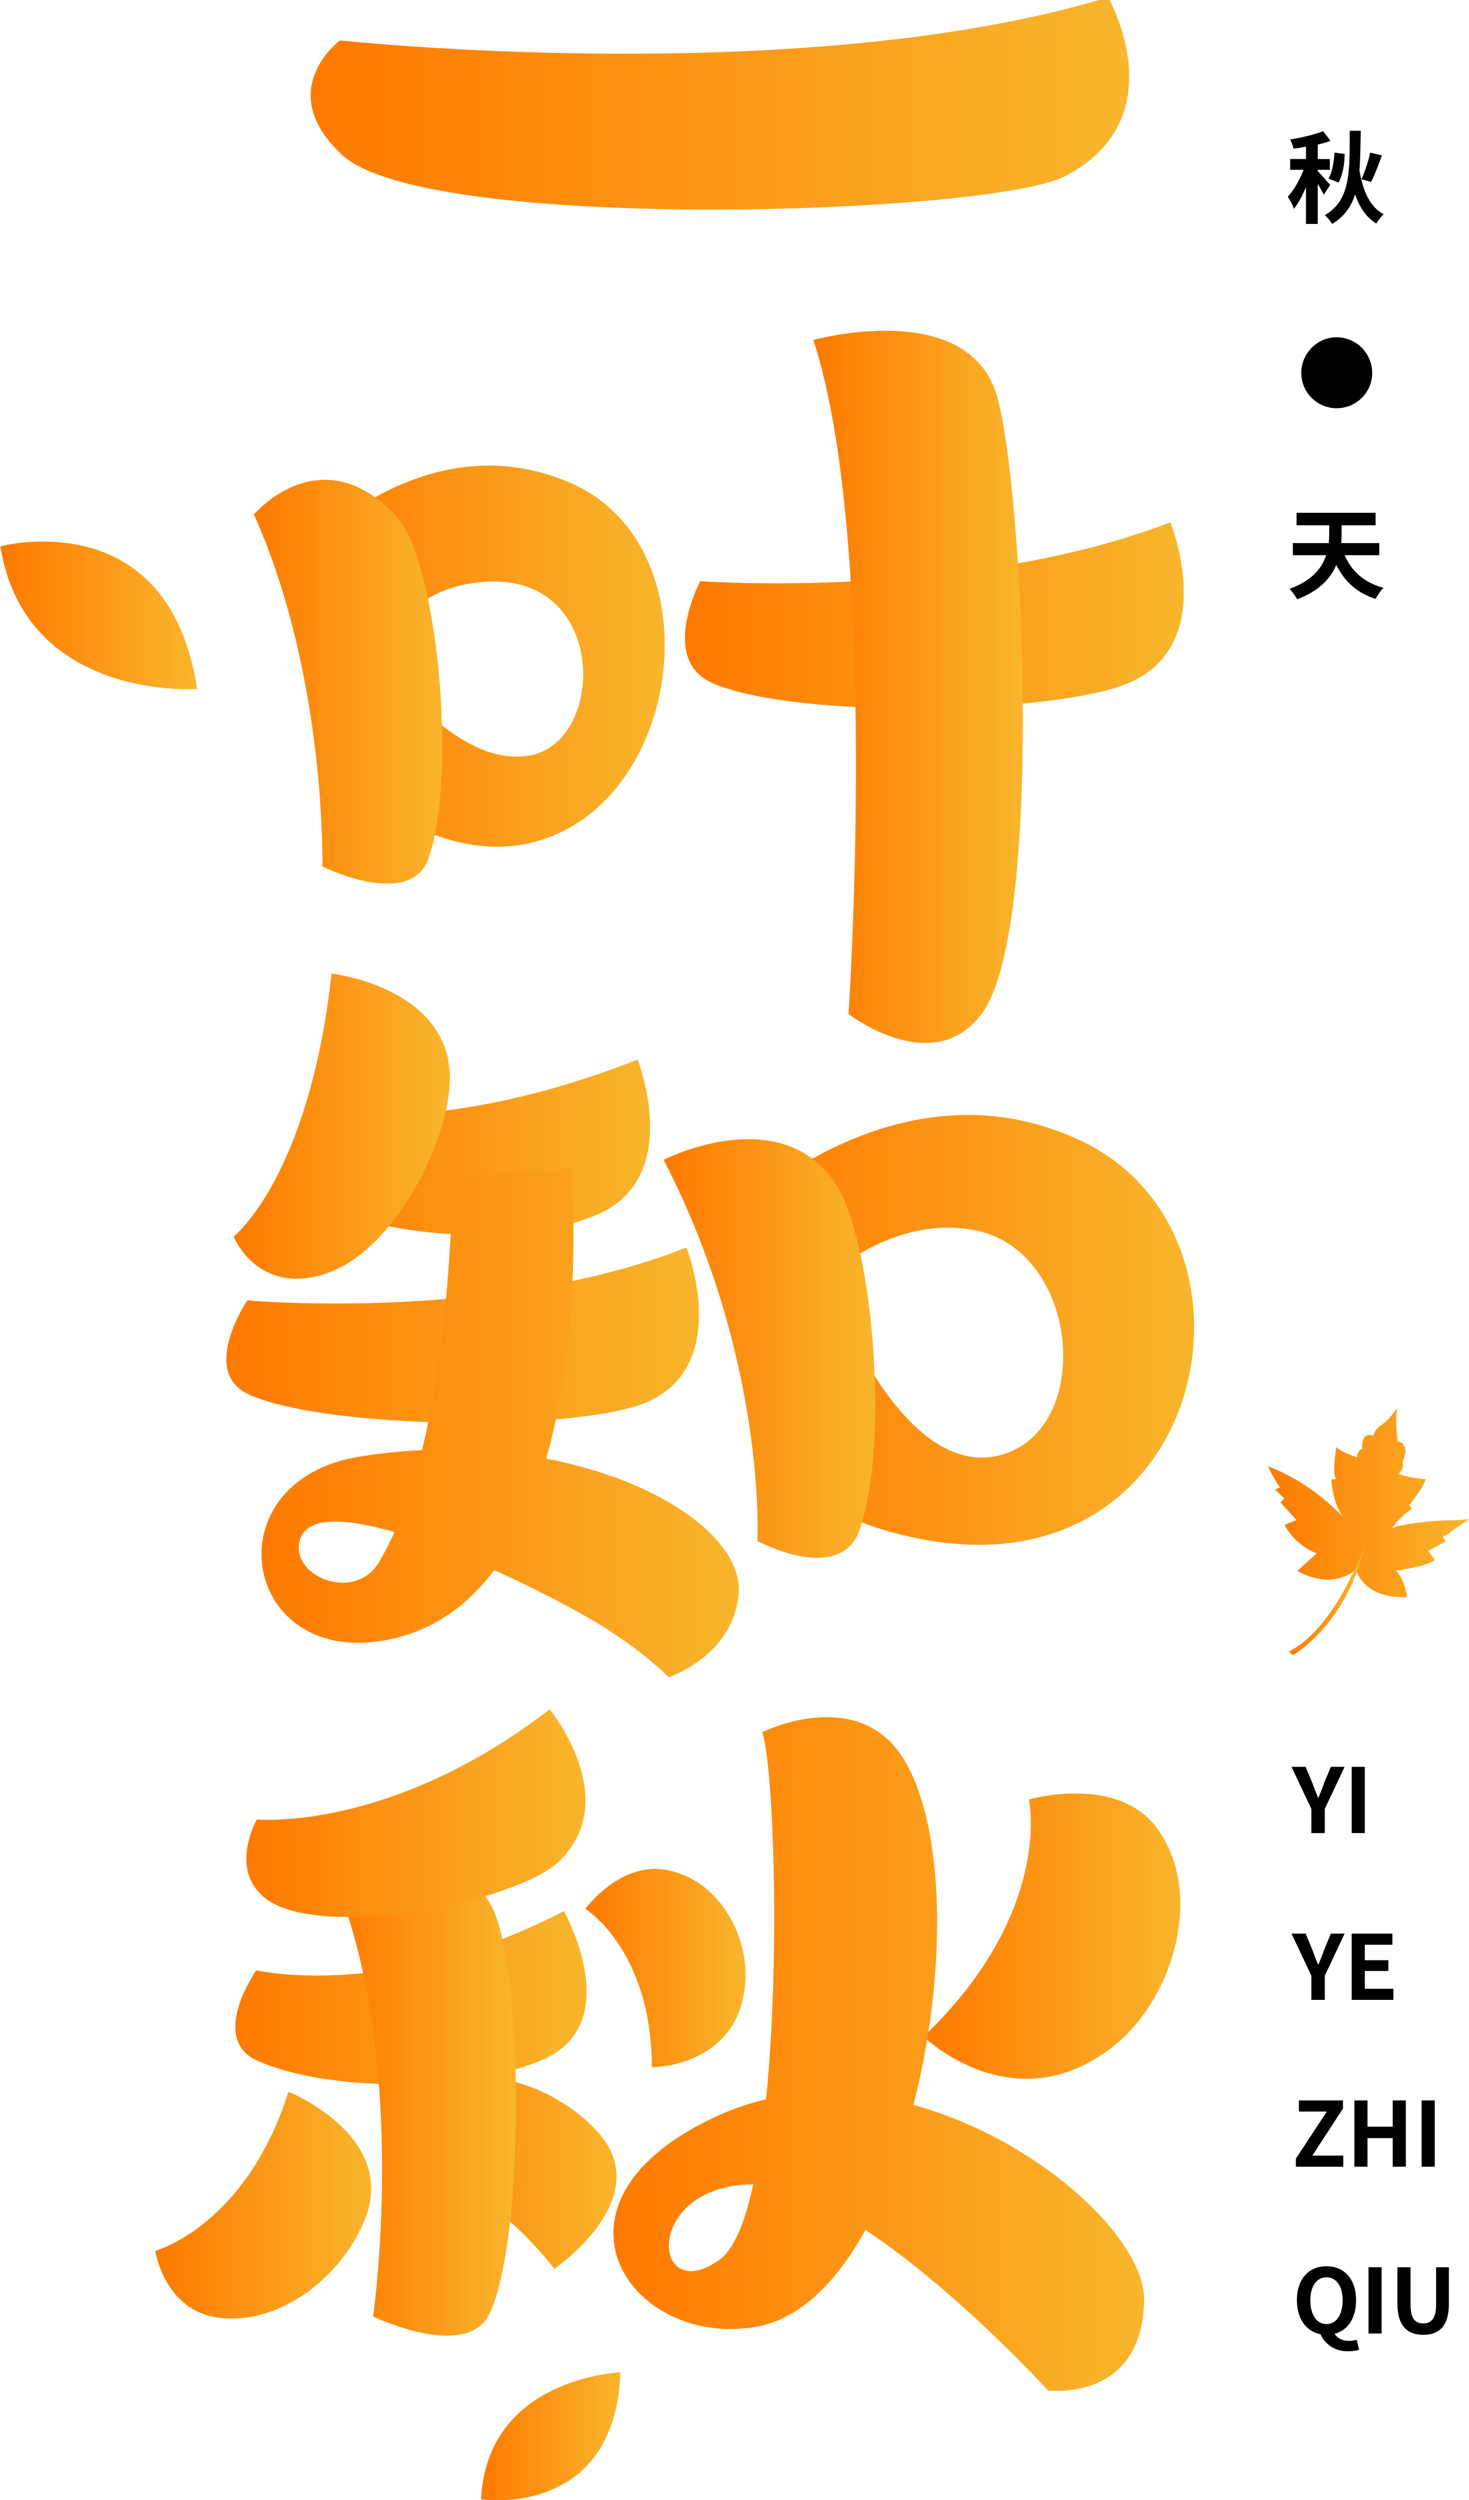 <?xml version="1.0" encoding="iso-8859-1"?>
<!-- Generator: Adobe Illustrator 22.1.0, SVG Export Plug-In . SVG Version: 6.00 Build 0)  -->
<svg version="1.1" id="&#x56FE;&#x5C42;_1" xmlns="http://www.w3.org/2000/svg" xmlns:xlink="http://www.w3.org/1999/xlink" x="0px"
	 y="0px" viewBox="0 0 389.396 662.663" style="enable-background:new 0 0 389.396 662.663;" xml:space="preserve">
<g>
	<g>
		<linearGradient id="SVGID_1_" gradientUnits="userSpaceOnUse" x1="102.943" y1="575.859" x2="163.416" y2="575.859">
			<stop  offset="0" style="stop-color:#FF7900"/>
			<stop  offset="1" style="stop-color:#F8B62D"/>
		</linearGradient>
		<path style="fill:url(#SVGID_1_);" d="M146.953,601.315c0,0,27.346-18.612,11.549-36.201
			c-10.456-11.642-30.397-19.328-45.718-11.585c-12.933,6.535-9.399,22.296-9.399,22.296S123.547,571.732,146.953,601.315z"/>
	</g>
	<g>
		<linearGradient id="SVGID_2_" gradientUnits="userSpaceOnUse" x1="244.832" y1="513.147" x2="312.873" y2="513.147">
			<stop  offset="0" style="stop-color:#FF7900"/>
			<stop  offset="1" style="stop-color:#F8B62D"/>
		</linearGradient>
		<path style="fill:url(#SVGID_2_);" d="M244.832,539.792c0,0,24.229,23.591,50.727,2.201c15.441-12.465,23.75-40.089,11.228-57.326
			c-10.57-14.549-34.038-7.746-34.038-7.746S279.348,506.723,244.832,539.792z"/>
	</g>
	<g>
		<linearGradient id="SVGID_3_" gradientUnits="userSpaceOnUse" x1="155.158" y1="521.626" x2="197.635" y2="521.626">
			<stop  offset="0" style="stop-color:#FF7900"/>
			<stop  offset="1" style="stop-color:#F8B62D"/>
		</linearGradient>
		<path style="fill:url(#SVGID_3_);" d="M172.789,547.926c0,0,22.809-0.002,24.743-22.023c1.127-12.833-7.017-28.008-21.265-30.36
			c-12.027-1.986-21.109,10.362-21.109,10.362S172.769,516.811,172.789,547.926z"/>
	</g>
	<g>
		<linearGradient id="SVGID_4_" gradientUnits="userSpaceOnUse" x1="41.155" y1="584.432" x2="98.409" y2="584.432">
			<stop  offset="0" style="stop-color:#FF7900"/>
			<stop  offset="1" style="stop-color:#F8B62D"/>
		</linearGradient>
		<path style="fill:url(#SVGID_4_);" d="M76.463,554.372c0,0,28.833,11.701,20.4,33.511c-5.582,14.435-21.672,28.488-38.83,26.402
			c-14.483-1.76-16.878-17.72-16.878-17.72S65.242,589.987,76.463,554.372z"/>
	</g>
	<g>
		<linearGradient id="SVGID_5_" gradientUnits="userSpaceOnUse" x1="181.567" y1="163.103" x2="313.79" y2="163.103">
			<stop  offset="0" style="stop-color:#FF7900"/>
			<stop  offset="1" style="stop-color:#F8B62D"/>
		</linearGradient>
		<path style="fill:url(#SVGID_5_);" d="M310.24,138.433c0,0,12.895,31.666-10.47,42.332c-18.621,8.501-88.515,10.042-110.89,0.289
			c-14.265-6.219-3.266-27.02-3.266-27.02S256.325,159.202,310.24,138.433z"/>
	</g>
	<g>
		<linearGradient id="SVGID_6_" gradientUnits="userSpaceOnUse" x1="60" y1="353.858" x2="185.275" y2="353.858">
			<stop  offset="0" style="stop-color:#FF7900"/>
			<stop  offset="1" style="stop-color:#F8B62D"/>
		</linearGradient>
		<path style="fill:url(#SVGID_6_);" d="M181.96,330.631c0,0,12.055,30.436-9.813,40.698c-17.428,8.179-85.146,7.671-106.08-1.697
			c-13.347-5.973-0.509-24.973-0.509-24.973S131.5,350.616,181.96,330.631z"/>
	</g>
	<g>
		<linearGradient id="SVGID_7_" gradientUnits="userSpaceOnUse" x1="82.353" y1="27.421" x2="299.317" y2="27.421">
			<stop  offset="0" style="stop-color:#FF7900"/>
			<stop  offset="1" style="stop-color:#F8B62D"/>
		</linearGradient>
		<path style="fill:url(#SVGID_7_);" d="M293.721-0.701c0,0,18.391,32.02-11.513,47.446C262.543,56.889,113.101,61.962,90.665,41.04
			c-18.379-17.139-0.546-30.328-0.546-30.328S212.518,23.897,293.721-0.701z"/>
	</g>
	<g>
		<linearGradient id="SVGID_8_" gradientUnits="userSpaceOnUse" x1="62.375" y1="529.439" x2="155.497" y2="529.439">
			<stop  offset="0" style="stop-color:#FF7900"/>
			<stop  offset="1" style="stop-color:#F8B62D"/>
		</linearGradient>
		<path style="fill:url(#SVGID_8_);" d="M149.461,506.509c0,0,16.59,29.327-5.237,39.225c-17.396,7.889-54.886,9.557-75.788,0.537
			c-13.327-5.751-0.518-24.067-0.518-24.067S103.426,530.525,149.461,506.509z"/>
	</g>
	<g>
		<linearGradient id="SVGID_9_" gradientUnits="userSpaceOnUse" x1="80.062" y1="304.042" x2="172.319" y2="304.042">
			<stop  offset="0" style="stop-color:#FF7900"/>
			<stop  offset="1" style="stop-color:#F8B62D"/>
		</linearGradient>
		<path style="fill:url(#SVGID_9_);" d="M169.004,280.814c0,0,12.055,30.436-9.813,40.698c-17.428,8.179-52.129,7.671-73.063-1.697
			c-13.347-5.973-0.509-24.973-0.509-24.973S118.544,300.799,169.004,280.814z"/>
	</g>
	<g>
		<linearGradient id="SVGID_10_" gradientUnits="userSpaceOnUse" x1="215.599" y1="182.044" x2="271.135" y2="182.044">
			<stop  offset="0" style="stop-color:#FF7900"/>
			<stop  offset="1" style="stop-color:#F8B62D"/>
		</linearGradient>
		<path style="fill:url(#SVGID_10_);" d="M215.599,90.108c0,0,38.619-10.707,47.927,12.634
			c7.418,18.602,13.748,141.702-2.971,165.472c-12.778,18.167-35.631,0.539-35.631,0.539S233.24,143.739,215.599,90.108z"/>
	</g>
	<g>
		<linearGradient id="SVGID_11_" gradientUnits="userSpaceOnUse" x1="88.741" y1="556.527" x2="136.798" y2="556.527">
			<stop  offset="0" style="stop-color:#FF7900"/>
			<stop  offset="1" style="stop-color:#F8B62D"/>
		</linearGradient>
		<path style="fill:url(#SVGID_11_);" d="M88.741,498.17c0,0,31.662-13.325,41.886,7.76c8.148,16.804,8.574,86.994-0.798,107.159
			c-5.976,12.857-30.936,0.865-30.936,0.865S108.642,546.818,88.741,498.17z"/>
	</g>
	<g>
		<linearGradient id="SVGID_12_" gradientUnits="userSpaceOnUse" x1="78.334" y1="173.908" x2="176.201" y2="173.908">
			<stop  offset="0" style="stop-color:#FF7900"/>
			<stop  offset="1" style="stop-color:#F8B62D"/>
		</linearGradient>
		<path style="fill:url(#SVGID_12_);" d="M78.334,148.359c0,0,32.853-37.919,73.084-20.275
			c34.857,15.286,31.058,72.689,0.387,90.809c-9.719,5.742-23.044,8.327-39.613,1.153c-34.771-15.056-9.213-42.647-9.213-42.647
			s18.617,26.457,37.653,22.803c20.319-3.9,20.56-49.407-13.365-45.895c-14.406,1.492-21.894,8.452-35.203,29.341"/>
	</g>
	<g>
		<linearGradient id="SVGID_13_" gradientUnits="userSpaceOnUse" x1="193.992" y1="352.472" x2="316.537" y2="352.472">
			<stop  offset="0" style="stop-color:#FF7900"/>
			<stop  offset="1" style="stop-color:#F8B62D"/>
		</linearGradient>
		<path style="fill:url(#SVGID_13_);" d="M193.992,322.669c0,0,43.368-43.676,92.67-20.252
			c53.303,25.325,33.365,121.813-44.557,105.079c-60.29-12.947-15.638-52.636-15.638-52.636s17.595,39.553,41.203,29.962
			c22.015-8.944,17.747-52.897-8.625-58.63c-18.644-4.053-40.141,6.906-56.77,31.028"/>
	</g>
	<g>
		<linearGradient id="SVGID_14_" gradientUnits="userSpaceOnUse" x1="69.317" y1="377.086" x2="195.862" y2="377.086">
			<stop  offset="0" style="stop-color:#FF7900"/>
			<stop  offset="1" style="stop-color:#F8B62D"/>
		</linearGradient>
		<path style="fill:url(#SVGID_14_);" d="M151.454,309.647c0,0,9.67,115.562-50.256,125.244c-37.464,6.053-44.98-42.479-5.953-48.82
			c54.889-8.919,102.574,15.366,100.554,36.572c-1.549,16.267-18.508,21.882-18.508,21.882s-8.395-8.587-22.933-16.654
			c-27.411-15.21-70.246-33.117-74.745-20.089c-3.369,9.756,14.418,17.334,20.952,6.093c6.82-11.733,17.775-37.127,19.517-101.999"
			/>
	</g>
	<g>
		<linearGradient id="SVGID_15_" gradientUnits="userSpaceOnUse" x1="162.591" y1="544.395" x2="303.263" y2="544.395">
			<stop  offset="0" style="stop-color:#FF7900"/>
			<stop  offset="1" style="stop-color:#F8B62D"/>
		</linearGradient>
		<path style="fill:url(#SVGID_15_);" d="M202.052,459.102c0,0,26.25-13.136,38.188,8.279
			c20.302,36.418,1.162,142.332-39.888,149.335c-33.829,5.772-60.115-33.565-9.479-56.239
			c49.95-22.366,112.576,25.073,112.39,48.892c-0.214,27.425-25.463,24.189-25.463,24.189s-50.497-55.477-79.082-54.605
			c-28.586,0.871-25.773,32.938-7.863,19.866S206.566,471.883,202.052,459.102z"/>
	</g>
	<g>
		<path d="M347.608,479.422l-5.259-11.141h3.743l1.783,4.278c0.446,1.337,0.98,2.585,1.515,3.922h0.089
			c0.535-1.337,1.07-2.585,1.515-3.922l1.783-4.278h3.654l-5.259,11.141v6.417h-3.565V479.422z"/>
		<path d="M358.303,468.281h3.476v17.559h-3.476V468.281z"/>
		<path d="M347.608,523.63l-5.259-11.141h3.743l1.783,4.278c0.446,1.337,0.98,2.585,1.515,3.922h0.089
			c0.535-1.337,1.07-2.585,1.515-3.922l1.783-4.278h3.654l-5.259,11.141v6.417h-3.565V523.63z"/>
		<path d="M358.303,512.489h10.785v2.941h-7.309v4.1h6.239v2.852h-6.239v4.724h7.576v2.941h-11.052V512.489z"/>
		<path d="M343.508,572.117l8.2-12.478h-7.398v-2.941h11.676v2.139l-8.111,12.478h8.2v2.941h-12.567V572.117z"/>
		<path d="M359.016,556.698h3.476v6.952h6.685v-6.952h3.476v17.559h-3.476v-7.576h-6.685v7.576h-3.476V556.698z"/>
		<path d="M376.842,556.698h3.476v17.559h-3.476V556.698z"/>
		<path d="M360.264,622.742c-0.624,0.267-1.693,0.446-2.941,0.446c-3.565,0-6.061-1.872-7.309-4.546
			c-3.743-0.713-6.239-4.011-6.239-9.002c0-5.704,3.209-9.002,7.843-9.002s7.843,3.298,7.843,9.002c0,4.813-2.228,8.022-5.704,8.913
			c0.802,1.337,2.317,1.872,3.922,1.872c0.802,0,1.426-0.178,1.961-0.267L360.264,622.742z M351.619,615.969
			c2.585,0,4.278-2.406,4.278-6.328c0-3.743-1.693-6.061-4.278-6.061c-2.585,0-4.278,2.317-4.278,6.061
			C347.34,613.562,349.034,615.969,351.619,615.969z"/>
		<path d="M362.76,600.906h3.476v17.559h-3.476V600.906z"/>
		<path d="M370.425,610.621v-9.715h3.476v9.983c0,3.654,1.248,4.902,3.387,4.902c2.05,0,3.387-1.248,3.387-4.902v-9.983h3.387v9.715
			c0,5.793-2.496,8.2-6.774,8.2C373.01,618.821,370.425,616.414,370.425,610.621z"/>
	</g>
	<g>
		<path d="M350.906,51.601c-0.357-0.713-0.98-1.872-1.604-2.852v10.606h-3.12v-9.804c-0.891,2.228-2.05,4.367-3.209,5.793
			c-0.267-0.98-1.07-2.317-1.604-3.209c1.604-1.693,3.209-4.546,4.189-7.13h-3.565v-2.852h4.189v-3.298
			c-1.159,0.267-2.228,0.446-3.298,0.535c-0.178-0.713-0.535-1.783-0.891-2.406c3.12-0.535,6.596-1.337,8.735-2.228l1.961,2.585
			c-0.98,0.357-2.228,0.713-3.387,0.98v3.833h3.209v2.852h-3.209v0.357c0.624,0.624,2.852,3.12,3.298,3.654L350.906,51.601z
			 M360.71,34.666c-0.089,3.833-0.089,7.309-0.357,10.517c0.891,5.259,2.674,9.626,6.417,11.587
			c-0.624,0.624-1.515,1.693-1.961,2.496c-2.674-1.693-4.456-4.367-5.615-7.754c-0.98,3.209-2.852,5.883-6.061,7.843
			c-0.446-0.713-1.248-1.783-1.961-2.317c6.863-4.011,6.596-11.498,6.596-22.372H360.71z M352.153,47.322
			c0.98-1.515,1.426-4.456,1.604-6.863l2.674,0.357c0,2.674-0.535,5.615-1.604,7.576L352.153,47.322z M366.325,41.173
			c-0.891,2.496-1.961,5.17-2.852,7.041l-2.585-0.713c0.891-1.961,1.872-4.813,2.317-7.041L366.325,41.173z"/>
		<path d="M344.934,98.839c0-5.17,4.189-9.448,9.359-9.448c5.259,0,9.448,4.278,9.448,9.448s-4.189,9.359-9.448,9.359
			C349.123,108.198,344.934,104.009,344.934,98.839z"/>
		<path d="M356.432,147.148c1.783,4.189,5.169,7.309,10.339,8.646c-0.713,0.624-1.693,2.05-2.139,2.941
			c-4.991-1.604-8.2-4.635-10.428-9.002c-1.426,3.476-4.456,6.863-10.339,9.091c-0.446-0.802-1.426-2.139-2.05-2.763
			c6.061-2.139,8.646-5.615,9.715-8.913h-8.824v-3.209h9.537c0-0.802,0.089-1.426,0.089-2.05v-2.674h-8.646v-3.298h20.945v3.298
			h-9.002v2.674c0,0.624-0.089,1.337-0.089,2.05h10.072v3.209H356.432z"/>
	</g>
	<g>
		<linearGradient id="SVGID_16_" gradientUnits="userSpaceOnUse" x1="0.088" y1="163.103" x2="52.252" y2="163.103">
			<stop  offset="0" style="stop-color:#FF7900"/>
			<stop  offset="1" style="stop-color:#F8B62D"/>
		</linearGradient>
		<path style="fill:url(#SVGID_16_);" d="M52.252,182.606c0,0-45.508,3.354-52.164-37.809
			C0.088,144.797,44.706,132.825,52.252,182.606z"/>
	</g>
	<g>
		<linearGradient id="SVGID_17_" gradientUnits="userSpaceOnUse" x1="127.517" y1="645.704" x2="164.48" y2="645.704">
			<stop  offset="0" style="stop-color:#FF7900"/>
			<stop  offset="1" style="stop-color:#F8B62D"/>
		</linearGradient>
		<path style="fill:url(#SVGID_17_);" d="M164.48,628.745c0,0-35.387,1.346-36.964,33.667
			C127.517,662.412,162.963,667.79,164.48,628.745z"/>
	</g>
	<g>
		<g>
			<linearGradient id="SVGID_18_" gradientUnits="userSpaceOnUse" x1="336.073" y1="398.229" x2="389.396" y2="398.229">
				<stop  offset="0" style="stop-color:#FF7900"/>
				<stop  offset="1" style="stop-color:#F8B62D"/>
			</linearGradient>
			<path style="fill:url(#SVGID_18_);" d="M349.018,411.701l-5.098,4.628c0,0,8.451,5.433,15.561-0.335c0,0,1.61,7.78,13.482,7.311
				c0,0-0.335-4.159-2.884-7.043c0,0,8.049-1.006,10.262-2.817l-1.744-2.415l4.628-2.482l-0.738-1.14l6.908-4.762
				c0,0-2.616,0.268-6.104,0.335c-3.488,0.067-11.939,0.866-14.287,2.076c0,0,2.079-3.149,5.232-5.162l-0.671-1.006
				c0,0,3.622-4.36,4.36-6.841c0,0-4.963-0.402-7.177-1.409c0,0,1.677-1.409,1.006-3.22c0,0,1.274-2.482,0.537-4.024
				c-0.738-1.543-1.811-1.274-1.811-1.274s-0.805-5.902-0.067-8.988c0,0-2.079,3.085-4.226,4.561
				c-2.146,1.476-2.146,2.884-2.146,2.884s-1.207-0.738-2.213,0.201s-0.738,3.219-0.738,3.219s-1.409,0.604-1.341,2.28
				c0,0-4.494-1.476-5.5-2.75c0,0-1.207,6.372-0.134,8.518l-1.207,0.067c0,0,0.335,6.976,3.555,10.53c0,0-7.78-9.323-20.39-14.018
				c0,0,2.146,4.293,3.219,5.567l-1.274,0.604l2.415,2.348l-1.006,1.083l4.226,4.618l-3.152,1.341
				C340.5,404.188,343.115,409.487,349.018,411.701z"/>
		</g>
		<g>
			<linearGradient id="SVGID_19_" gradientUnits="userSpaceOnUse" x1="341.655" y1="424.19" x2="361.748" y2="424.19">
				<stop  offset="0" style="stop-color:#FF7900"/>
				<stop  offset="1" style="stop-color:#F8B62D"/>
			</linearGradient>
			<path style="fill:url(#SVGID_19_);" d="M361.748,409.685c0,0-7.744,21.964-20.094,28.015l1.077,0.995
				C342.732,438.694,356.905,430.655,361.748,409.685z"/>
		</g>
	</g>
	<g>
		<linearGradient id="SVGID_20_" gradientUnits="userSpaceOnUse" x1="67.317" y1="180.69" x2="117.234" y2="180.69">
			<stop  offset="0" style="stop-color:#FF7900"/>
			<stop  offset="1" style="stop-color:#F8B62D"/>
		</linearGradient>
		<path style="fill:url(#SVGID_20_);" d="M67.317,136.372c0,0,17.561-20.923,37.621,0.318c11.141,11.797,16.288,68.908,8.706,90.707
			c-4.834,13.898-28.202,2.24-28.202,2.24S86.604,179.431,67.317,136.372z"/>
	</g>
	<g>
		<linearGradient id="SVGID_21_" gradientUnits="userSpaceOnUse" x1="61.937" y1="298.469" x2="119.268" y2="298.469">
			<stop  offset="0" style="stop-color:#FF7900"/>
			<stop  offset="1" style="stop-color:#F8B62D"/>
		</linearGradient>
		<path style="fill:url(#SVGID_21_);" d="M87.882,258.028c0,0,31.293,3.549,31.386,27.705c0.062,15.988-14.482,45.926-33.073,51.898
			c-17.968,5.772-24.258-9.872-24.258-9.872S81.952,311.977,87.882,258.028z"/>
	</g>
	<g>
		<linearGradient id="SVGID_22_" gradientUnits="userSpaceOnUse" x1="175.913" y1="357.403" x2="231.994" y2="357.403">
			<stop  offset="0" style="stop-color:#FF7900"/>
			<stop  offset="1" style="stop-color:#F8B62D"/>
		</linearGradient>
		<path style="fill:url(#SVGID_22_);" d="M175.914,307.397c0,0,30.748-15.778,45.516,6.236c9.774,14.57,14.487,67.617,6.563,91.504
			c-5.052,15.23-27.21,3.304-27.21,3.304S203.287,360.292,175.914,307.397z"/>
	</g>
	<g>
		<linearGradient id="SVGID_23_" gradientUnits="userSpaceOnUse" x1="65.294" y1="480.552" x2="155.184" y2="480.552">
			<stop  offset="0" style="stop-color:#FF7900"/>
			<stop  offset="1" style="stop-color:#F8B62D"/>
		</linearGradient>
		<path style="fill:url(#SVGID_23_);" d="M145.7,453.035c0,0,19.542,23.776,2.525,40.272c-11.263,10.918-63.165,21.09-77.777,9.899
			c-10.018-7.673-2.343-20.99-2.343-20.99S103.371,485.685,145.7,453.035z"/>
	</g>
</g>
</svg>
